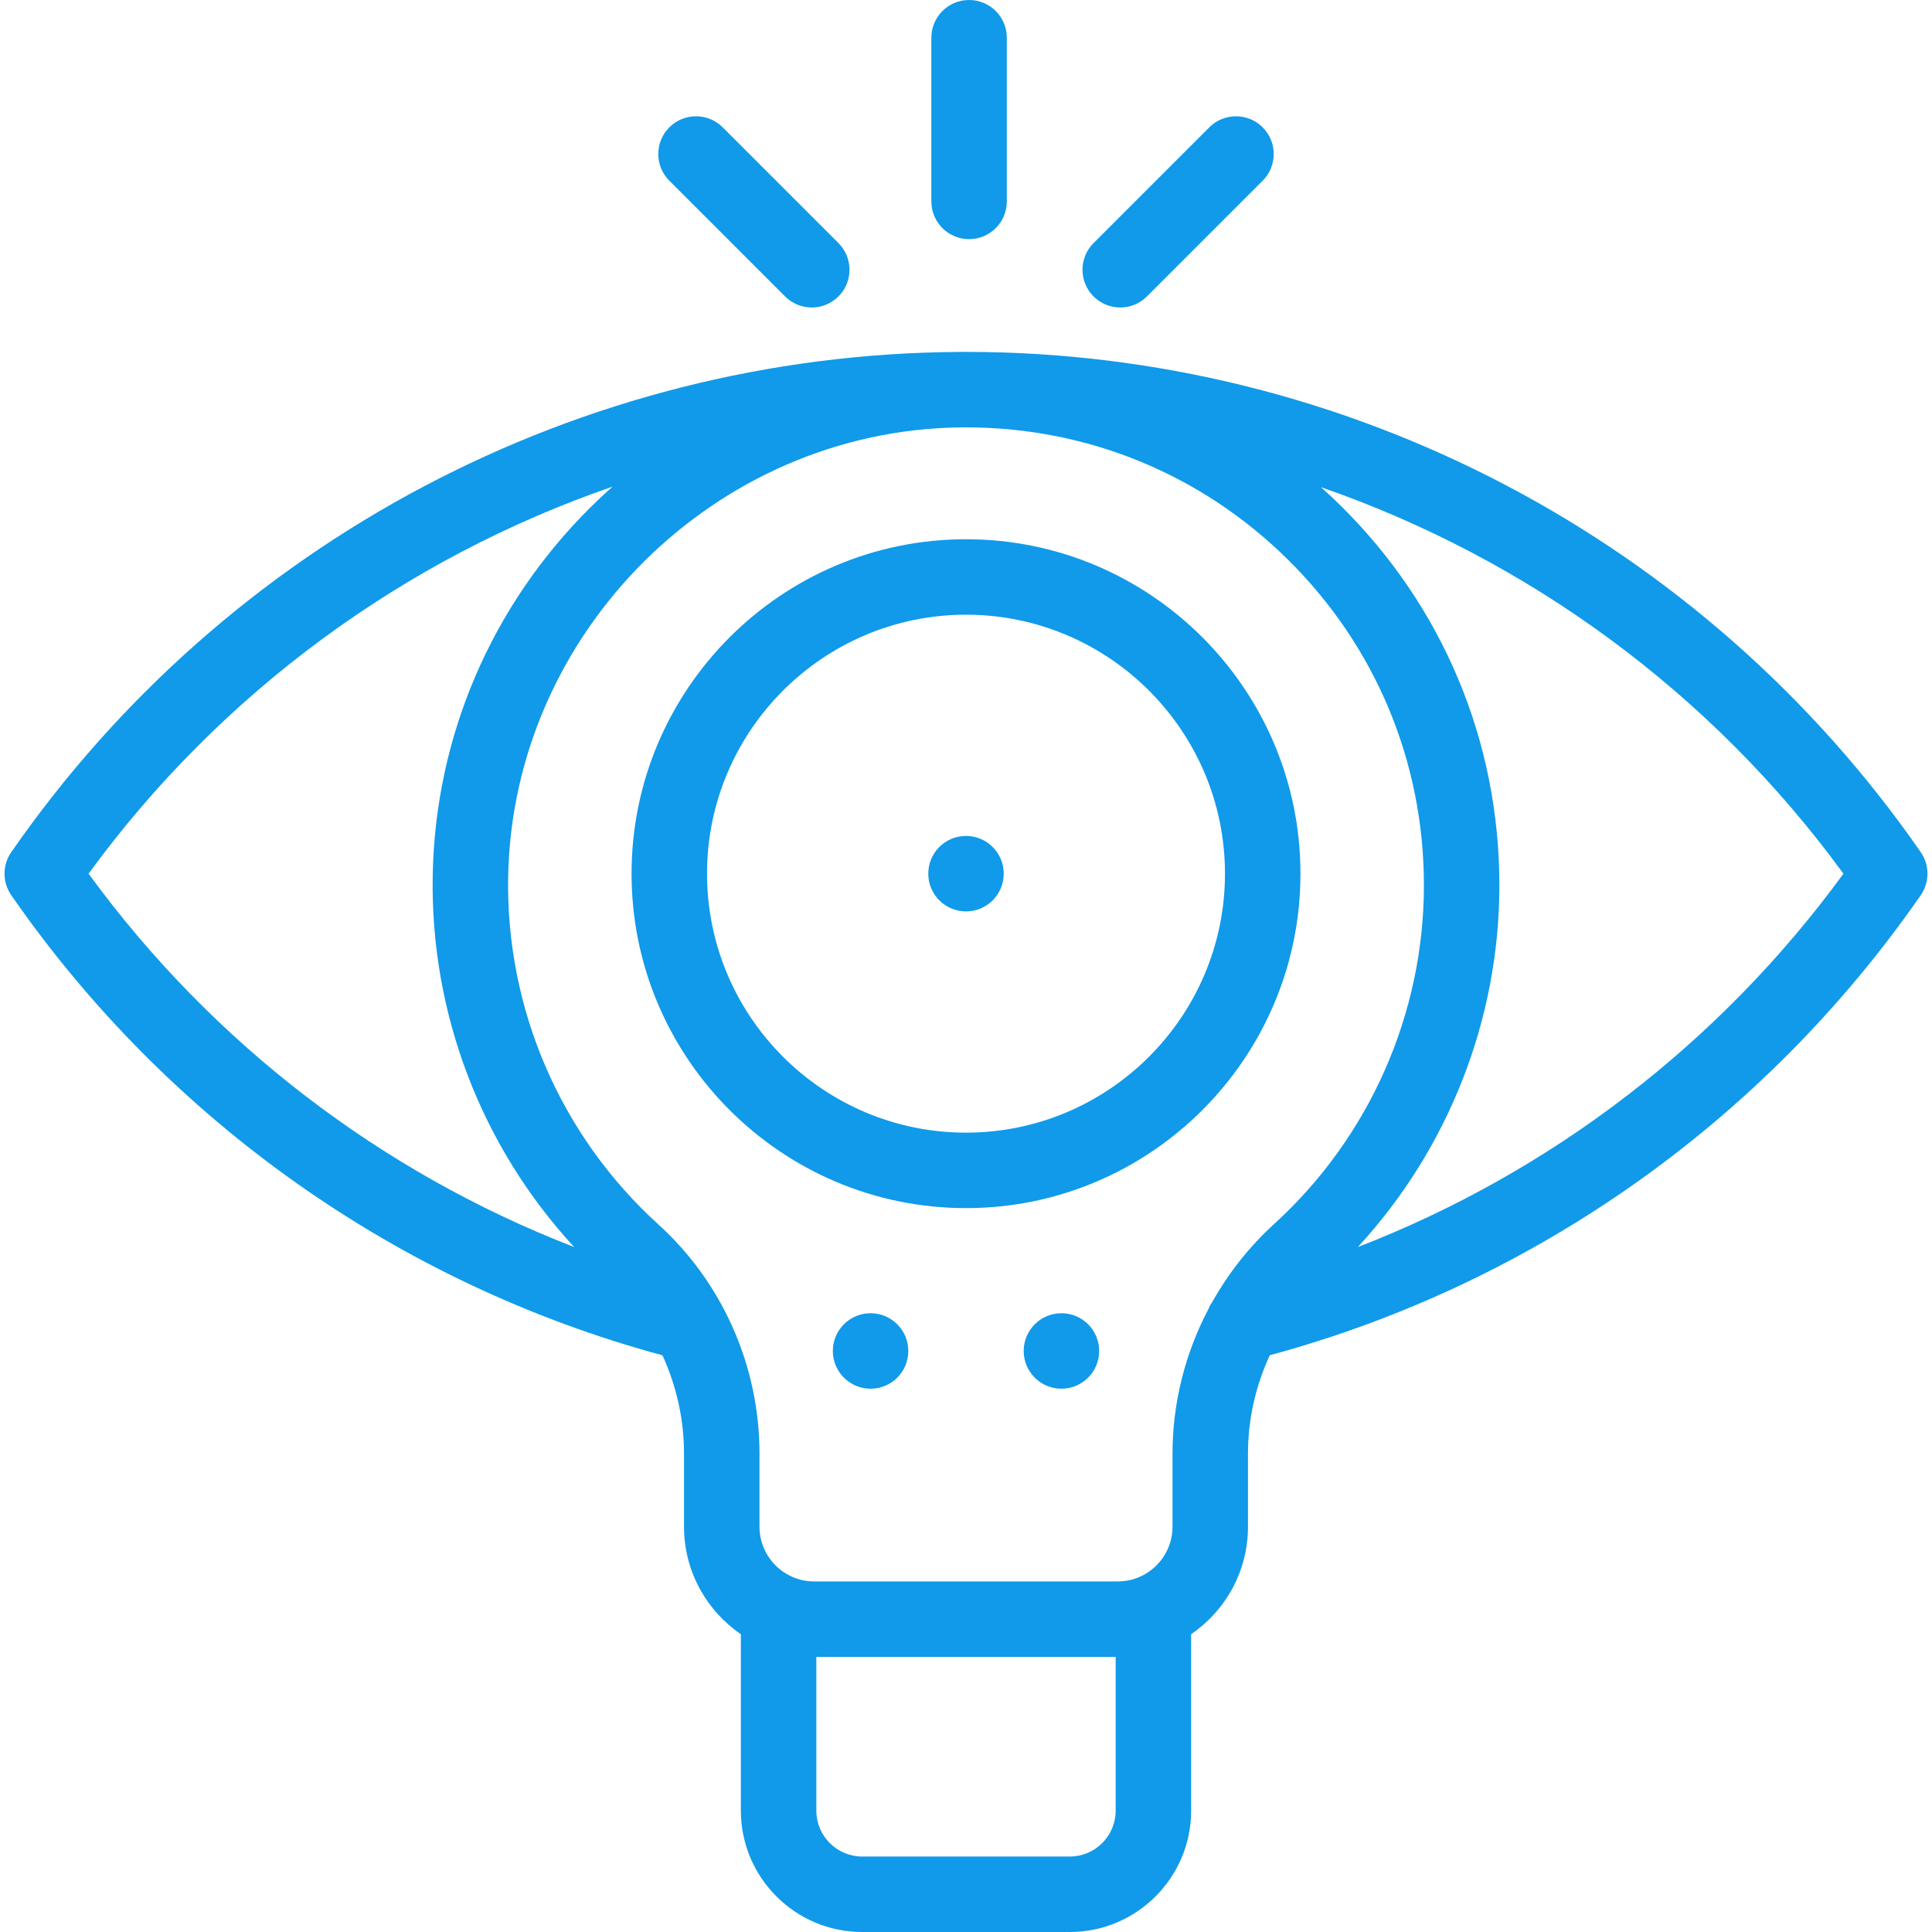 <?xml version="1.0" encoding="iso-8859-1"?>
<!-- Generator: Adobe Illustrator 19.0.0, SVG Export Plug-In . SVG Version: 6.00 Build 0)  -->
<svg xmlns="http://www.w3.org/2000/svg" xmlns:xlink="http://www.w3.org/1999/xlink" version="1.1" id="Layer_1" x="0px" y="0px" viewBox="0 0 511.999 511.999" style="enable-background:new 0 0 511.999 511.999;" xml:space="preserve" width="512px" height="512px">
<g>
	<g>
		<circle cx="256" cy="231.53" r="10" fill="#109ae9"/>
	</g>
</g>
<g>
	<g>
		<circle cx="230.71" cy="358.02" r="10" fill="#109ae9"/>
	</g>
</g>
<g>
	<g>
		<circle cx="281.29" cy="358.02" r="10" fill="#109ae9"/>
	</g>
</g>
<g>
	<g>
		<path d="M509.019,225.836C451.452,142.816,356.865,93.253,256,93.253c-0.391,0-0.781,0.008-1.173,0.009    c-0.28,0.002-0.559,0.002-0.839,0.006c-0.014,0-0.029,0.001-0.043,0.001C153.852,93.937,60.156,143.381,2.981,225.836    c-2.376,3.427-2.376,7.97,0,11.396c41.522,59.88,102.686,103.046,172.568,121.933c3.716,8.077,5.723,16.956,5.723,26.049v19.378    c0,11.82,5.977,22.268,15.065,28.489v46.763c0,17.73,14.425,32.155,32.155,32.155h55.014c17.73,0,32.155-14.425,32.155-32.155    v-46.763c9.088-6.22,15.065-16.668,15.065-28.489v-19.378c0-9.066,2.027-17.95,5.781-26.063    c69.862-18.895,130.99-62.042,172.51-121.919C511.395,233.806,511.395,229.263,509.019,225.836z M23.471,231.534    c35.136-48.141,83.851-83.599,138.854-102.571c-2.011,1.789-3.984,3.632-5.907,5.545c-26.223,26.086-41.047,60.66-41.743,97.354    c-0.695,36.644,12.85,71.934,37.487,98.622C100.963,310.663,56.207,276.396,23.471,231.534z M295.662,479.845    c0,6.702-5.453,12.155-12.155,12.155h-55.014c-6.702,0-12.155-5.453-12.155-12.155v-40.748h79.324V479.845z M337.717,324.312    c-6.568,5.986-12.058,12.937-16.339,20.528c-0.475,0.662-0.862,1.382-1.164,2.139c-6.155,11.705-9.486,24.821-9.486,38.236v19.378    c0,7.997-6.507,14.504-14.504,14.504h-80.447c-7.997,0-14.504-6.507-14.504-14.504v-19.378c0-23.138-9.77-45.274-26.805-60.734    c-25.956-23.561-40.462-57.18-39.797-92.238c1.228-64.698,54.87-118.067,119.583-118.976c0.121-0.001,0.242-0.002,0.363-0.003    c0.465-0.005,0.929-0.009,1.395-0.009c32.106,0,62.304,12.37,85.193,34.943c23.31,22.987,36.146,53.674,36.146,86.407    C377.352,268.657,362.905,301.354,337.717,324.312z M359.829,330.49c23.971-25.989,37.522-60.298,37.522-95.885    c0-38.128-14.953-73.872-42.104-100.647c-1.69-1.667-3.415-3.284-5.171-4.854c54.839,19.005,103.401,54.408,138.452,102.432    C455.784,276.412,411.033,310.671,359.829,330.49z" fill="#109ae9"/>
	</g>
</g>
<g>
	<g>
		<path d="M256,142.903c-48.871,0-88.631,39.76-88.631,88.631c0,48.871,39.76,88.63,88.631,88.63    c48.871,0,88.631-39.759,88.631-88.63C344.631,182.663,304.871,142.903,256,142.903z M256,300.164    c-37.843,0-68.631-30.787-68.631-68.63s30.788-68.631,68.631-68.631s68.631,30.788,68.631,68.631S293.843,300.164,256,300.164z" fill="#109ae9"/>
	</g>
</g>
<g>
	<g>
		<path d="M256.819,0c-5.522,0-10,4.478-10,10v43.379c0,5.522,4.478,10,10,10c5.522,0,10-4.478,10-10V10    C266.819,4.478,262.341,0,256.819,0z" fill="#109ae9"/>
	</g>
</g>
<g>
	<g>
		<path d="M334.619,33.744c-3.904-3.902-10.234-3.904-14.143,0l-30.674,30.673c-3.905,3.905-3.905,10.237,0,14.143    c1.954,1.953,4.512,2.929,7.072,2.929c2.559,0,5.118-0.977,7.071-2.929l30.674-30.673    C338.524,43.982,338.524,37.65,334.619,33.744z" fill="#109ae9"/>
	</g>
</g>
<g>
	<g>
		<path d="M222.197,64.418l-30.674-30.673c-3.906-3.904-10.236-3.904-14.143,0c-3.905,3.905-3.905,10.237,0,14.143l30.675,30.673    c1.953,1.952,4.512,2.929,7.071,2.929c2.559,0,5.118-0.977,7.071-2.929C226.102,74.656,226.102,68.324,222.197,64.418z" fill="#109ae9"/>
	</g>
</g>
<g>
</g>
<g>
</g>
<g>
</g>
<g>
</g>
<g>
</g>
<g>
</g>
<g>
</g>
<g>
</g>
<g>
</g>
<g>
</g>
<g>
</g>
<g>
</g>
<g>
</g>
<g>
</g>
<g>
</g>
</svg>
